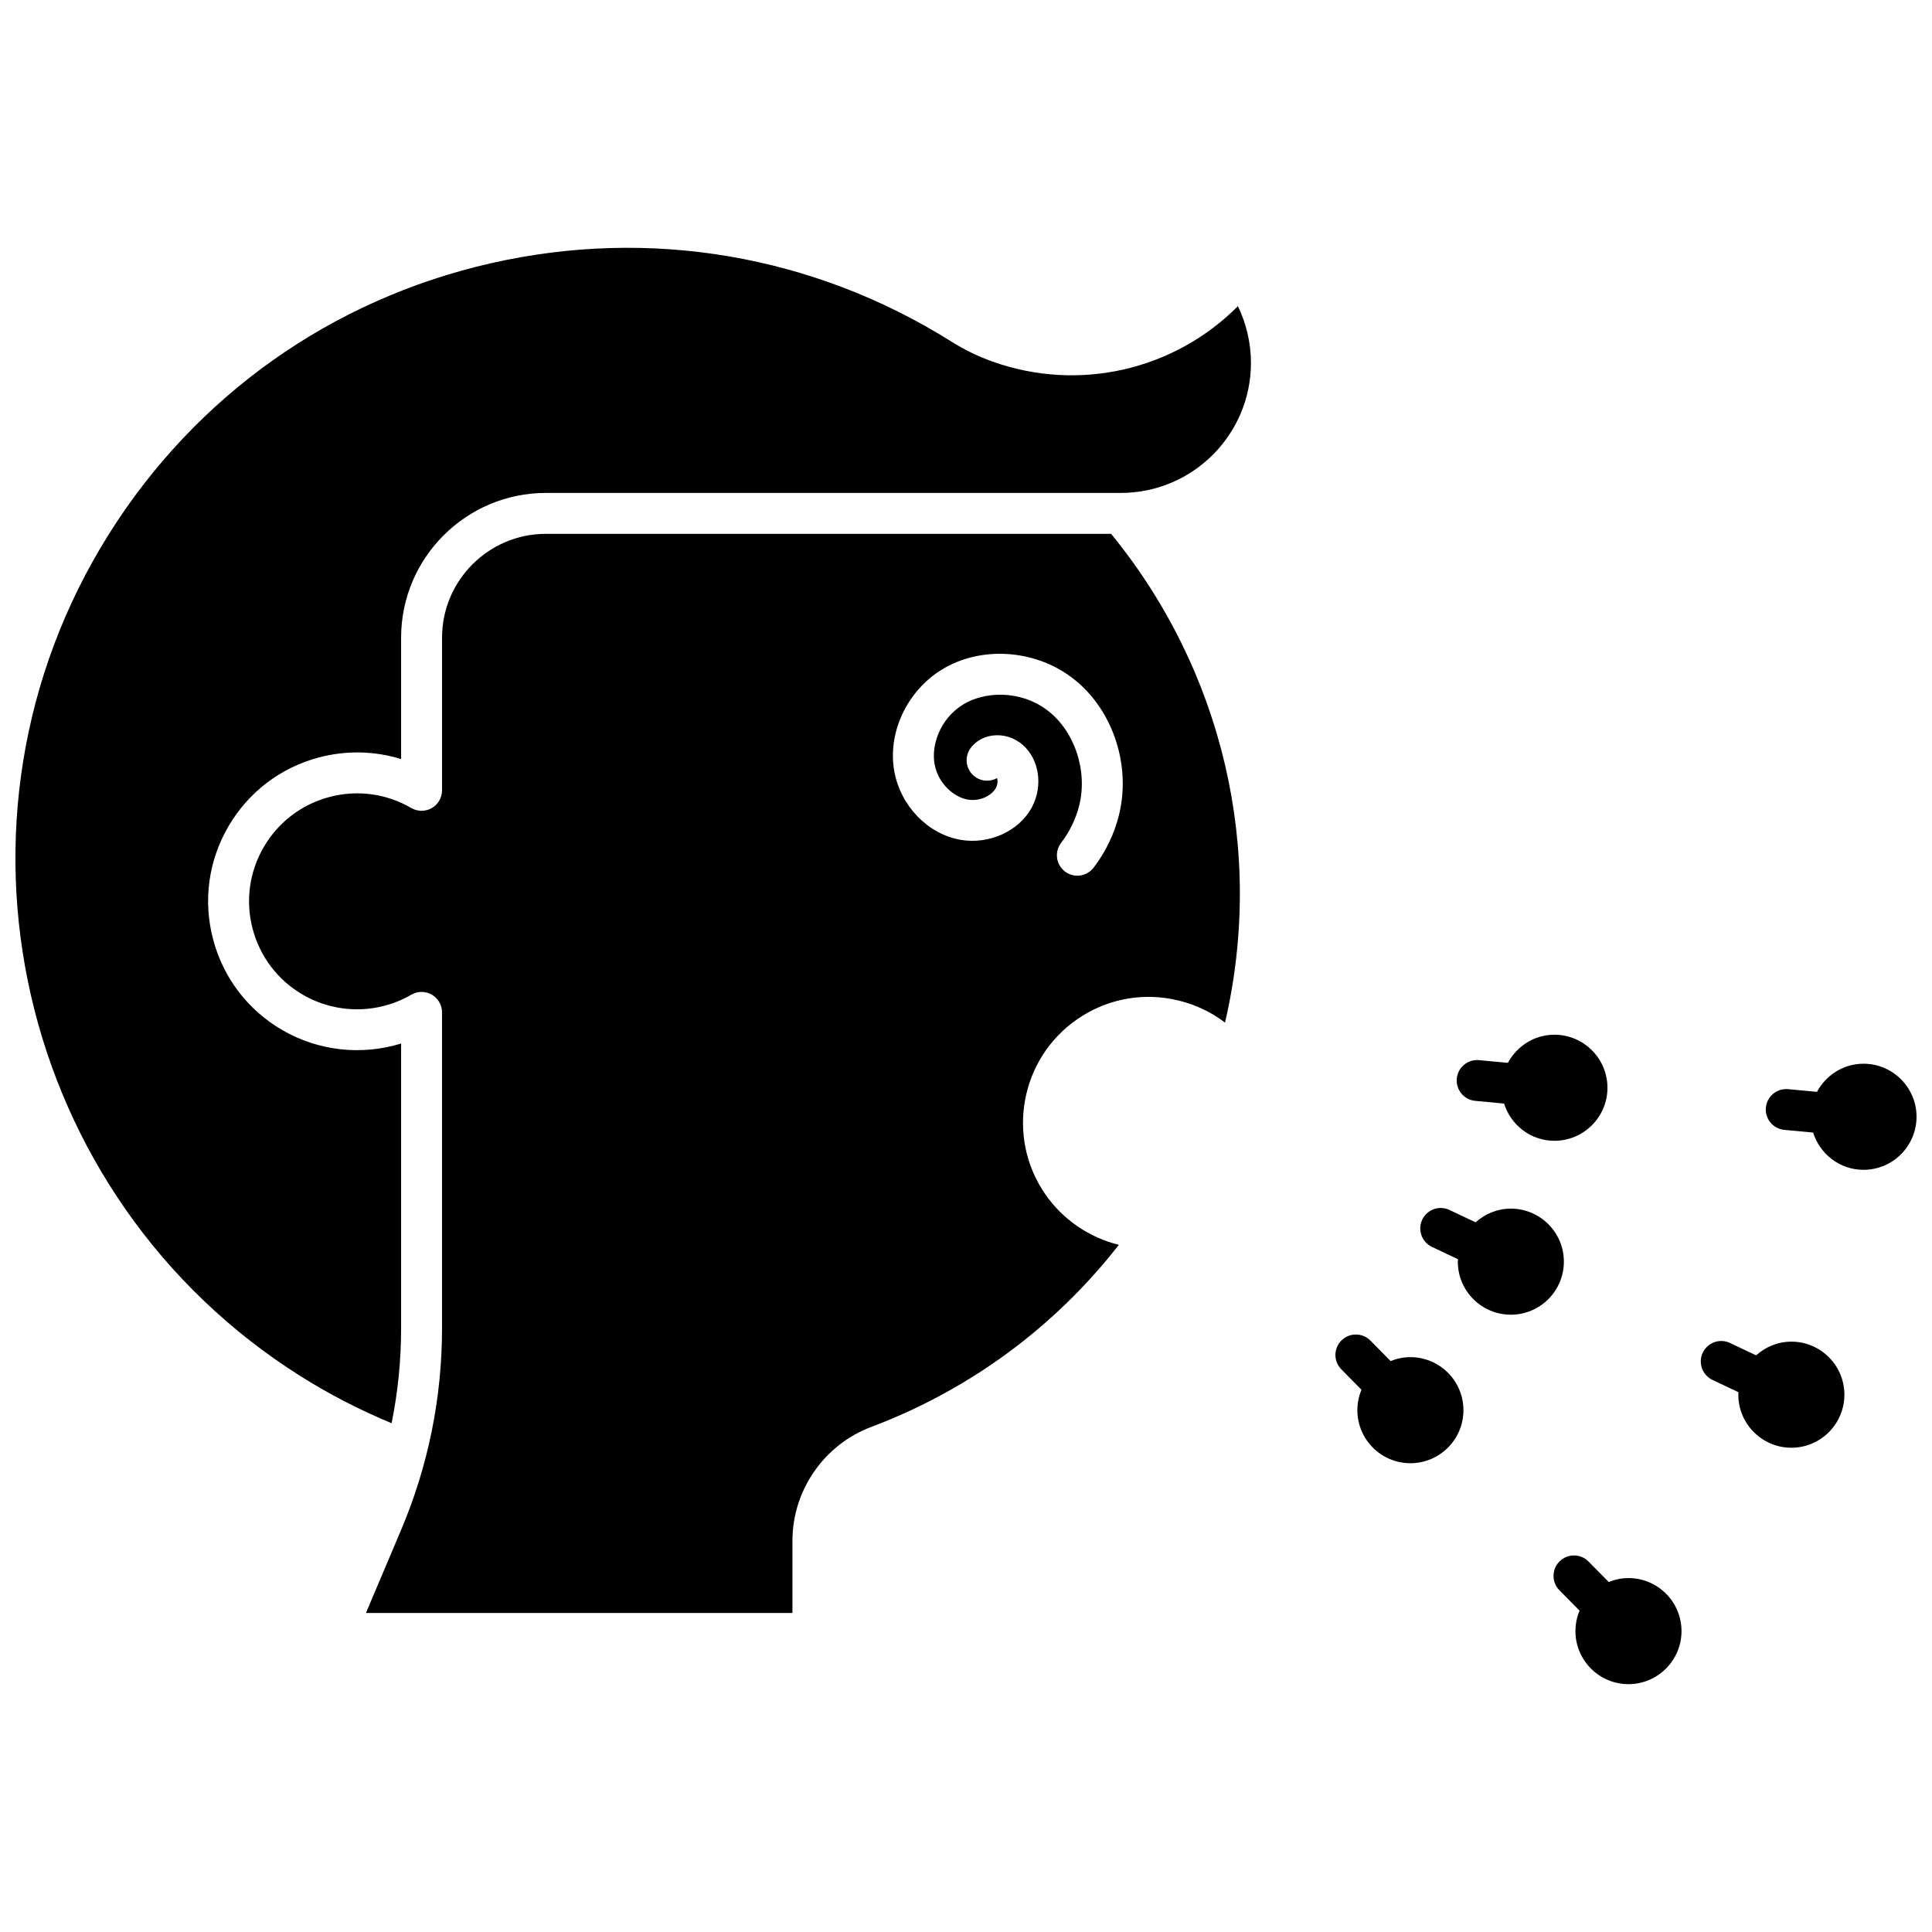 <?xml version="1.0" encoding="UTF-8"?>
<!-- Uploaded to: SVG Find, www.svgrepo.com, Generator: SVG Find Mixer Tools -->
<svg width="800px" height="800px" version="1.1" viewBox="144 144 512 512" xmlns="http://www.w3.org/2000/svg">
 <defs>
  <clipPath id="b">
   <path d="m611 425h40.902v30h-40.902z"/>
  </clipPath>
  <clipPath id="a">
   <path d="m148.09 209h327.91v313h-327.91z"/>
  </clipPath>
 </defs>
 <path d="m535.96 424.95c-2.984-0.281-5.621 1.91-5.898 4.891-0.277 2.981 1.91 5.617 4.891 5.898l7.637 0.715c1.793 5.699 7.066 9.867 13.348 9.867 7.75 0 14.055-6.305 14.055-14.055s-6.305-14.055-14.055-14.055c-5.352 0-9.957 3.039-12.332 7.453z"/>
 <path d="m555.93 429.04c1.777 0 3.223 1.445 3.223 3.219 0 1.773-1.445 3.219-3.223 3.219-1.773 0-3.219-1.445-3.219-3.219 0-1.773 1.441-3.219 3.219-3.219z"/>
 <g clip-path="url(#b)">
  <path d="m637.85 425.9c-5.352 0-9.961 3.043-12.336 7.457l-7.637-0.719c-2.977-0.281-5.621 1.906-5.902 4.887-0.281 2.981 1.91 5.621 4.887 5.902l7.637 0.719c1.793 5.695 7.066 9.867 13.348 9.867 7.75 0 14.055-6.305 14.055-14.055 0.004-7.754-6.301-14.059-14.051-14.059z"/>
 </g>
 <path d="m637.85 443.18c-1.777 0-3.223-1.445-3.223-3.219 0-1.773 1.445-3.219 3.223-3.219 1.773 0 3.219 1.445 3.219 3.219 0 1.773-1.441 3.219-3.219 3.219z"/>
 <path d="m618.73 499.55c-3.598 0-6.848 1.398-9.34 3.629l-6.926-3.281c-2.703-1.277-5.934-0.129-7.215 2.578-1.281 2.703-0.129 5.934 2.574 7.215l6.914 3.277c-0.012 0.215-0.062 0.418-0.062 0.637 0 7.75 6.305 14.059 14.055 14.059s14.055-6.305 14.055-14.059c0-7.75-6.305-14.055-14.055-14.055z"/>
 <path d="m618.73 516.82c-1.773 0-3.219-1.445-3.219-3.223 0-1.773 1.445-3.219 3.219-3.219 1.777 0 3.223 1.445 3.223 3.219-0.004 1.781-1.449 3.223-3.223 3.223z"/>
 <path d="m517.77 503.66c-1.855 0-3.617 0.379-5.242 1.035l-5.356-5.426c-2.102-2.129-5.531-2.148-7.66-0.051-2.129 2.102-2.152 5.535-0.051 7.664l5.344 5.414c-0.699 1.668-1.09 3.496-1.09 5.418 0 7.75 6.305 14.055 14.055 14.055s14.055-6.305 14.055-14.055-6.305-14.055-14.055-14.055z"/>
 <path d="m517.77 520.94c-1.777 0-3.223-1.445-3.223-3.219s1.445-3.219 3.223-3.219c1.773 0 3.219 1.445 3.219 3.219 0 1.777-1.445 3.219-3.219 3.219z"/>
 <path d="m575.57 562.21c-1.855 0-3.617 0.379-5.238 1.035l-5.356-5.426c-2.106-2.133-5.535-2.148-7.664-0.047-2.129 2.102-2.152 5.531-0.051 7.66l5.34 5.41c-0.699 1.668-1.094 3.5-1.094 5.422 0 7.75 6.305 14.055 14.055 14.055s14.055-6.305 14.055-14.055c0.008-7.75-6.297-14.055-14.047-14.055z"/>
 <path d="m575.57 579.49c-1.777 0-3.223-1.445-3.223-3.219 0-1.773 1.445-3.219 3.223-3.219 1.773 0 3.219 1.445 3.219 3.219 0.004 1.777-1.441 3.219-3.219 3.219z"/>
 <path d="m544.39 464.3c-3.598 0-6.852 1.398-9.34 3.629l-6.926-3.281c-2.707-1.277-5.938-0.129-7.215 2.578-1.281 2.703-0.129 5.934 2.574 7.215l6.914 3.277c-0.012 0.215-0.062 0.418-0.062 0.637 0 7.75 6.305 14.055 14.055 14.055s14.055-6.305 14.055-14.055-6.305-14.055-14.055-14.055z"/>
 <path d="m544.39 481.57c-1.777 0-3.223-1.445-3.223-3.219 0-1.773 1.445-3.219 3.223-3.219 1.773 0 3.219 1.445 3.219 3.219 0 1.777-1.445 3.219-3.219 3.219z"/>
 <g clip-path="url(#a)">
  <path d="m441.05 274.63h-152.38c-21.156 0-38.371 17.211-38.371 38.367v32.172c-7.012-2.184-14.512-2.359-21.785-0.438-10.188 2.699-18.711 9.203-24.004 18.312s-6.727 19.738-4.027 29.922c2.699 10.188 9.203 18.711 18.312 24.008 9.629 5.598 21.094 6.789 31.504 3.566v75.441c0 8.527-0.844 16.945-2.523 25.191-8.305-3.461-16.344-7.574-23.941-12.352-75.613-47.512-98.477-147.69-50.961-223.3 23.016-36.629 58.922-62.105 101.1-71.73 42.18-9.625 85.578-2.25 122.21 20.766 3.422 2.152 7.086 3.926 10.891 5.281 22.938 8.164 48.148 2.227 64.984-14.699 2.254 4.668 3.457 9.832 3.457 15.031 0 19-15.461 34.461-34.465 34.461z"/>
 </g>
 <path d="m438.45 285.47h-149.77c-15.184 0-27.535 12.352-27.535 27.535v40.445c0 1.938-1.035 3.731-2.715 4.695-1.68 0.969-3.75 0.965-5.426-0.012-6.609-3.84-14.316-4.883-21.707-2.922-7.387 1.957-13.57 6.676-17.41 13.281-3.84 6.609-4.879 14.316-2.922 21.703 1.957 7.387 6.676 13.574 13.281 17.41 8.871 5.16 19.887 5.16 28.754 0 1.676-0.977 3.742-0.977 5.426-0.012 1.68 0.965 2.715 2.758 2.715 4.695v83.691c0 18.492-3.656 36.504-10.871 53.531l-9.293 21.945h113.03v-19.172c0-13.316 8.371-25.418 20.832-30.113 26.094-9.84 48.629-26.438 65.672-48.277-7.82-1.926-14.836-6.652-19.523-13.441-10.434-15.133-6.617-35.934 8.516-46.367 7.332-5.051 16.184-6.961 24.949-5.344 5.242 0.965 10.074 3.113 14.191 6.258 10.582-45.504-0.441-93.129-30.191-129.53zm2.082 74.562c-1.234 4.981-3.559 9.793-6.727 13.918-1.066 1.391-2.676 2.117-4.301 2.117-1.152 0-2.312-0.363-3.293-1.121-2.375-1.82-2.82-5.223-1-7.594 2.266-2.949 3.926-6.379 4.801-9.926 2.309-9.316-1.344-19.984-8.684-25.363-7.305-5.356-16.652-4.734-22.113-1.348-6.152 3.809-8.453 10.824-7.543 15.781 0.965 5.269 5.215 8.77 8.727 9.387 3.707 0.645 6.621-1.391 7.508-3.043 0.562-1.055 0.5-2.019 0.32-2.633-1.734 0.965-3.934 0.941-5.684-0.25-2.477-1.684-3.117-5.051-1.438-7.527 1.289-1.898 3.449-3.176 5.93-3.504 2.82-0.367 5.723 0.516 7.961 2.441 4.426 3.801 5.488 10.93 2.461 16.582-3.383 6.324-11.355 9.934-18.941 8.605-8.633-1.52-15.832-8.965-17.508-18.109-1.859-10.156 3.281-21.234 12.5-26.941 10.125-6.273 24.199-5.527 34.223 1.82 10.91 7.992 16.172 23.09 12.801 36.707z"/>
</svg>